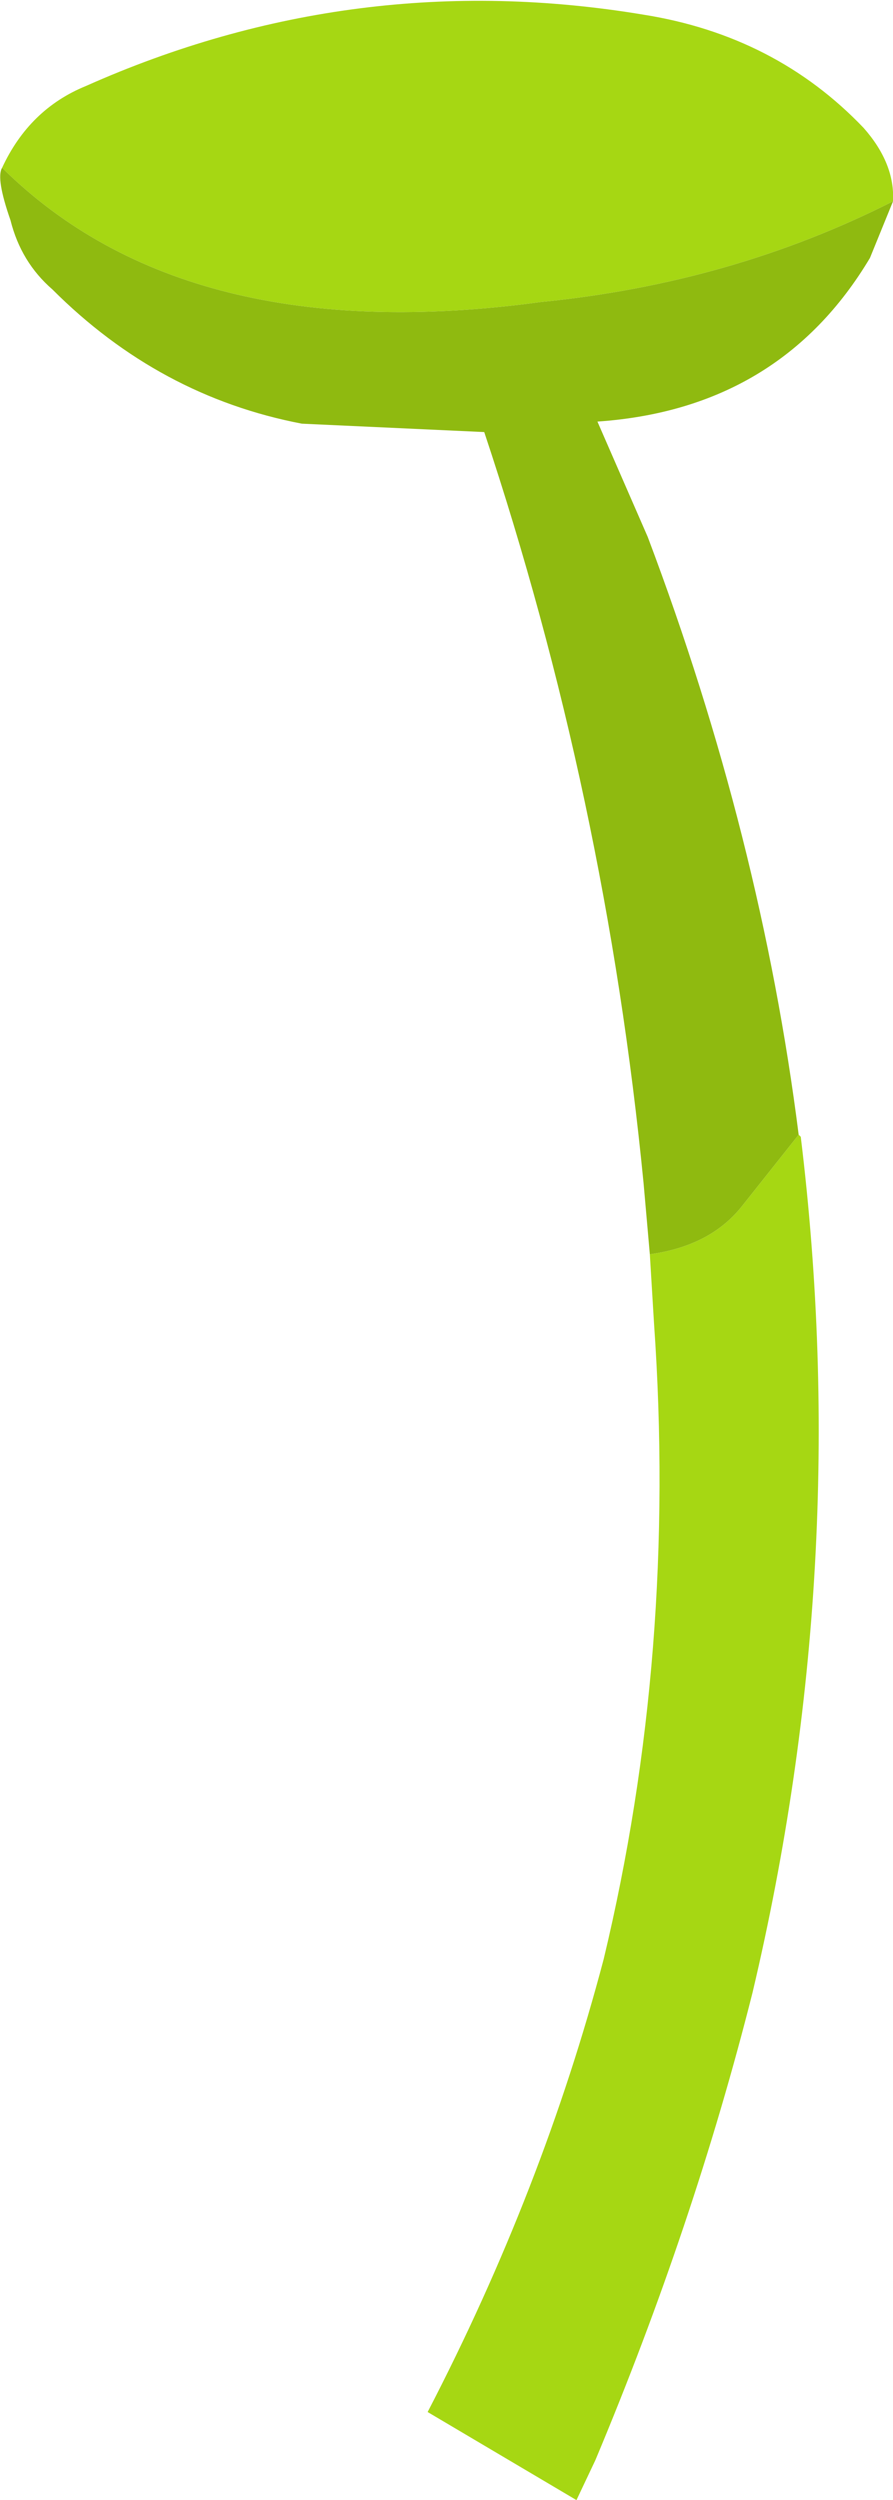 <?xml version="1.0" encoding="UTF-8" standalone="no"?>
<svg xmlns:xlink="http://www.w3.org/1999/xlink" height="59.6px" width="21.3px" xmlns="http://www.w3.org/2000/svg">
  <g transform="matrix(1.0, 0.0, 0.0, 1.0, 0.0, 0.0)">
    <path d="M0.05 4.0 Q0.7 2.6 2.05 2.05 8.45 -0.8 15.35 0.35 18.5 0.85 20.6 3.05 21.35 3.9 21.3 4.8 17.45 6.75 12.9 7.2 4.45 8.35 0.05 4.0 M19.05 27.05 L19.1 27.1 Q20.35 37.35 17.95 47.5 16.55 53.05 14.2 58.65 L13.75 59.6 10.2 57.5 Q12.95 52.2 14.4 46.7 16.15 39.4 15.6 31.55 L15.5 29.9 Q16.95 29.7 17.7 28.75 L19.05 27.05" fill="#a6d713" fill-rule="evenodd" stroke="none"/>
    <path d="M21.3 4.8 L20.75 6.15 Q18.6 9.75 14.25 10.05 L15.45 12.8 Q18.15 19.95 19.05 27.05 L17.7 28.75 Q16.95 29.7 15.5 29.9 L15.35 28.2 Q14.45 19.0 11.55 10.3 L7.2 10.1 Q3.8 9.45 1.25 6.9 0.5 6.25 0.25 5.25 -0.1 4.25 0.05 4.0 4.45 8.35 12.9 7.2 17.45 6.75 21.3 4.8" fill="#8fba10" fill-rule="evenodd" stroke="none"/>
  </g>
</svg>
